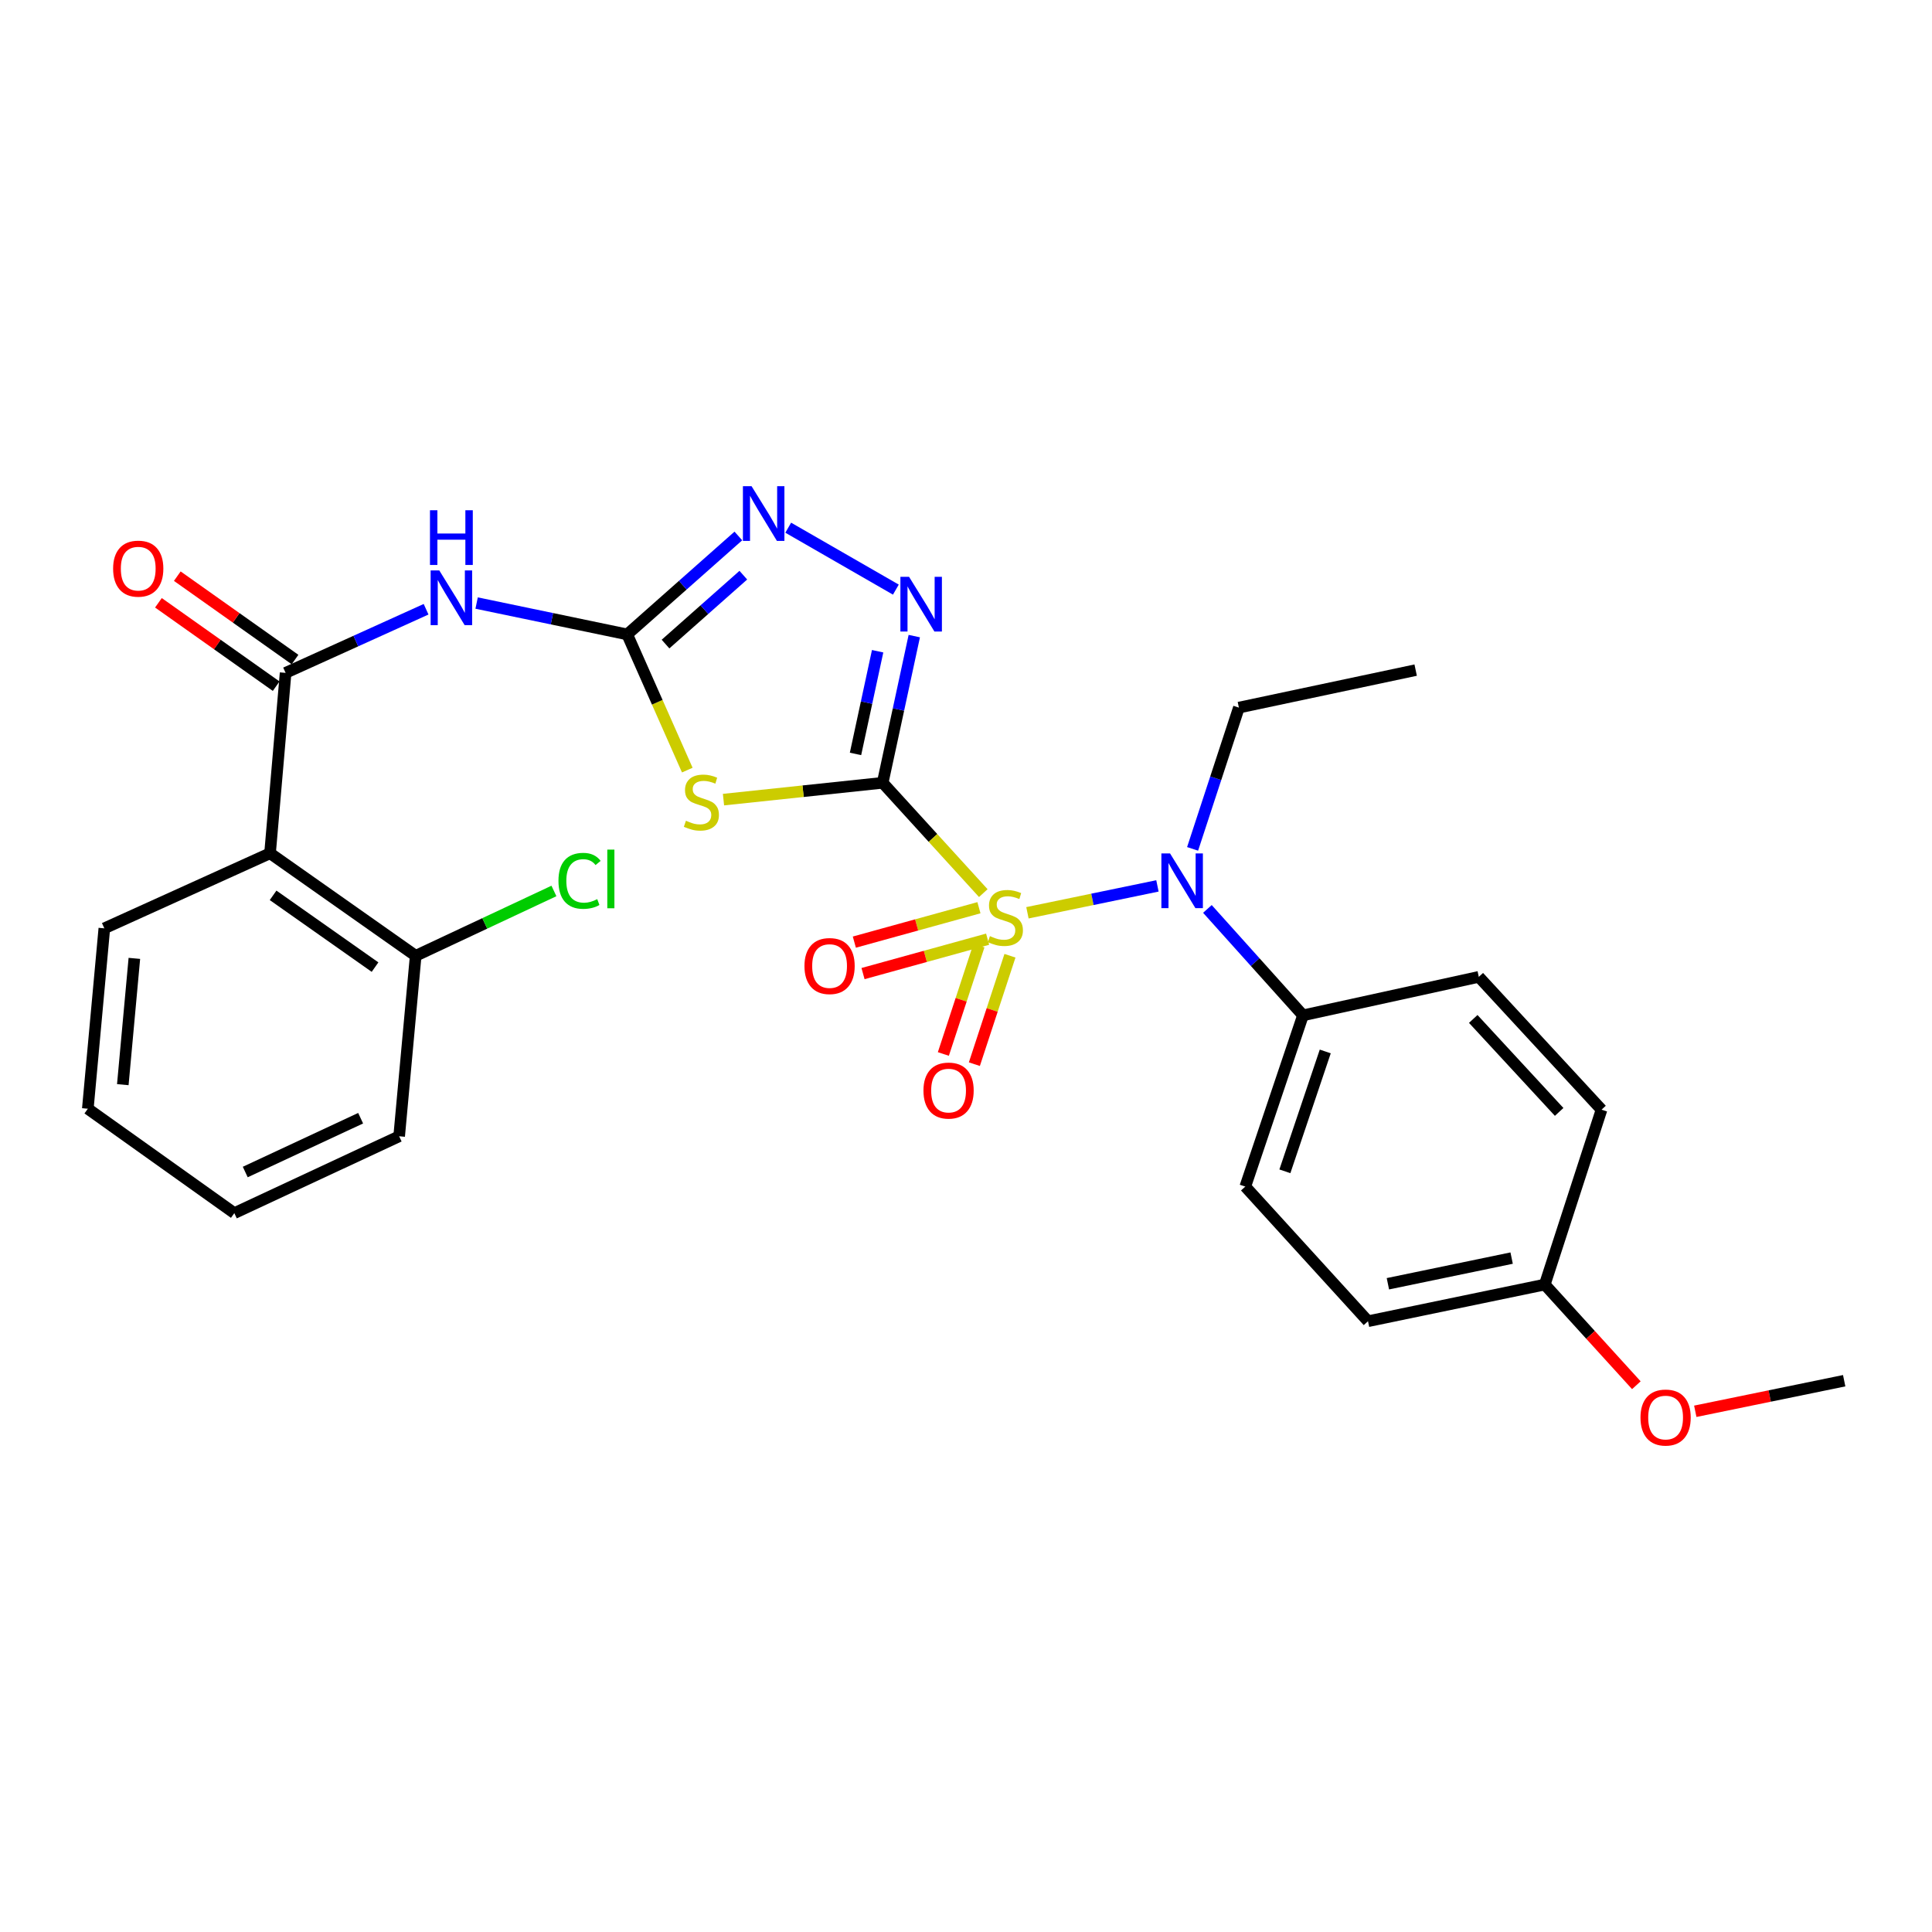 <?xml version='1.0' encoding='iso-8859-1'?>
<svg version='1.1' baseProfile='full'
              xmlns='http://www.w3.org/2000/svg'
                      xmlns:rdkit='http://www.rdkit.org/xml'
                      xmlns:xlink='http://www.w3.org/1999/xlink'
                  xml:space='preserve'
width='1000px' height='1000px' viewBox='0 0 1000 1000'>
<!-- END OF HEADER -->
<rect style='opacity:1.0;fill:#FFFFFF;stroke:none' width='1000' height='1000' x='0' y='0'> </rect>
<path class='bond-0' d='M 456.871,405.173 L 482.911,433.725' style='fill:none;fill-rule:evenodd;stroke:#000000;stroke-width:6px;stroke-linecap:butt;stroke-linejoin:miter;stroke-opacity:1' />
<path class='bond-0' d='M 482.911,433.725 L 508.95,462.277' style='fill:none;fill-rule:evenodd;stroke:#CCCC00;stroke-width:6px;stroke-linecap:butt;stroke-linejoin:miter;stroke-opacity:1' />
<path class='bond-1' d='M 456.871,405.173 L 415.675,409.528' style='fill:none;fill-rule:evenodd;stroke:#000000;stroke-width:6px;stroke-linecap:butt;stroke-linejoin:miter;stroke-opacity:1' />
<path class='bond-1' d='M 415.675,409.528 L 374.478,413.884' style='fill:none;fill-rule:evenodd;stroke:#CCCC00;stroke-width:6px;stroke-linecap:butt;stroke-linejoin:miter;stroke-opacity:1' />
<path class='bond-3' d='M 456.871,405.173 L 465.05,367.209' style='fill:none;fill-rule:evenodd;stroke:#000000;stroke-width:6px;stroke-linecap:butt;stroke-linejoin:miter;stroke-opacity:1' />
<path class='bond-3' d='M 465.05,367.209 L 473.229,329.245' style='fill:none;fill-rule:evenodd;stroke:#0000FF;stroke-width:6px;stroke-linecap:butt;stroke-linejoin:miter;stroke-opacity:1' />
<path class='bond-3' d='M 442.809,390.225 L 448.534,363.651' style='fill:none;fill-rule:evenodd;stroke:#000000;stroke-width:6px;stroke-linecap:butt;stroke-linejoin:miter;stroke-opacity:1' />
<path class='bond-3' d='M 448.534,363.651 L 454.259,337.076' style='fill:none;fill-rule:evenodd;stroke:#0000FF;stroke-width:6px;stroke-linecap:butt;stroke-linejoin:miter;stroke-opacity:1' />
<path class='bond-7' d='M 531.802,472.456 L 565.445,465.497' style='fill:none;fill-rule:evenodd;stroke:#CCCC00;stroke-width:6px;stroke-linecap:butt;stroke-linejoin:miter;stroke-opacity:1' />
<path class='bond-7' d='M 565.445,465.497 L 599.088,458.539' style='fill:none;fill-rule:evenodd;stroke:#0000FF;stroke-width:6px;stroke-linecap:butt;stroke-linejoin:miter;stroke-opacity:1' />
<path class='bond-9' d='M 506.702,489.419 L 497.491,517.479' style='fill:none;fill-rule:evenodd;stroke:#CCCC00;stroke-width:6px;stroke-linecap:butt;stroke-linejoin:miter;stroke-opacity:1' />
<path class='bond-9' d='M 497.491,517.479 L 488.28,545.539' style='fill:none;fill-rule:evenodd;stroke:#FF0000;stroke-width:6px;stroke-linecap:butt;stroke-linejoin:miter;stroke-opacity:1' />
<path class='bond-9' d='M 522.754,494.689 L 513.543,522.748' style='fill:none;fill-rule:evenodd;stroke:#CCCC00;stroke-width:6px;stroke-linecap:butt;stroke-linejoin:miter;stroke-opacity:1' />
<path class='bond-9' d='M 513.543,522.748 L 504.332,550.808' style='fill:none;fill-rule:evenodd;stroke:#FF0000;stroke-width:6px;stroke-linecap:butt;stroke-linejoin:miter;stroke-opacity:1' />
<path class='bond-10' d='M 506.698,469.833 L 474.451,478.737' style='fill:none;fill-rule:evenodd;stroke:#CCCC00;stroke-width:6px;stroke-linecap:butt;stroke-linejoin:miter;stroke-opacity:1' />
<path class='bond-10' d='M 474.451,478.737 L 442.204,487.641' style='fill:none;fill-rule:evenodd;stroke:#FF0000;stroke-width:6px;stroke-linecap:butt;stroke-linejoin:miter;stroke-opacity:1' />
<path class='bond-10' d='M 511.195,486.118 L 478.948,495.022' style='fill:none;fill-rule:evenodd;stroke:#CCCC00;stroke-width:6px;stroke-linecap:butt;stroke-linejoin:miter;stroke-opacity:1' />
<path class='bond-10' d='M 478.948,495.022 L 446.701,503.927' style='fill:none;fill-rule:evenodd;stroke:#FF0000;stroke-width:6px;stroke-linecap:butt;stroke-linejoin:miter;stroke-opacity:1' />
<path class='bond-2' d='M 355.738,398.602 L 340.19,363.485' style='fill:none;fill-rule:evenodd;stroke:#CCCC00;stroke-width:6px;stroke-linecap:butt;stroke-linejoin:miter;stroke-opacity:1' />
<path class='bond-2' d='M 340.19,363.485 L 324.641,328.367' style='fill:none;fill-rule:evenodd;stroke:#000000;stroke-width:6px;stroke-linecap:butt;stroke-linejoin:miter;stroke-opacity:1' />
<path class='bond-5' d='M 324.641,328.367 L 285.67,320.252' style='fill:none;fill-rule:evenodd;stroke:#000000;stroke-width:6px;stroke-linecap:butt;stroke-linejoin:miter;stroke-opacity:1' />
<path class='bond-5' d='M 285.67,320.252 L 246.699,312.137' style='fill:none;fill-rule:evenodd;stroke:#0000FF;stroke-width:6px;stroke-linecap:butt;stroke-linejoin:miter;stroke-opacity:1' />
<path class='bond-28' d='M 324.641,328.367 L 353.407,302.893' style='fill:none;fill-rule:evenodd;stroke:#000000;stroke-width:6px;stroke-linecap:butt;stroke-linejoin:miter;stroke-opacity:1' />
<path class='bond-28' d='M 353.407,302.893 L 382.172,277.419' style='fill:none;fill-rule:evenodd;stroke:#0000FF;stroke-width:6px;stroke-linecap:butt;stroke-linejoin:miter;stroke-opacity:1' />
<path class='bond-28' d='M 344.472,333.373 L 364.608,315.541' style='fill:none;fill-rule:evenodd;stroke:#000000;stroke-width:6px;stroke-linecap:butt;stroke-linejoin:miter;stroke-opacity:1' />
<path class='bond-28' d='M 364.608,315.541 L 384.744,297.709' style='fill:none;fill-rule:evenodd;stroke:#0000FF;stroke-width:6px;stroke-linecap:butt;stroke-linejoin:miter;stroke-opacity:1' />
<path class='bond-6' d='M 463.697,305.188 L 407.985,273.134' style='fill:none;fill-rule:evenodd;stroke:#0000FF;stroke-width:6px;stroke-linecap:butt;stroke-linejoin:miter;stroke-opacity:1' />
<path class='bond-4' d='M 147.828,348.275 L 184.184,331.811' style='fill:none;fill-rule:evenodd;stroke:#000000;stroke-width:6px;stroke-linecap:butt;stroke-linejoin:miter;stroke-opacity:1' />
<path class='bond-4' d='M 184.184,331.811 L 220.54,315.347' style='fill:none;fill-rule:evenodd;stroke:#0000FF;stroke-width:6px;stroke-linecap:butt;stroke-linejoin:miter;stroke-opacity:1' />
<path class='bond-8' d='M 147.828,348.275 L 139.775,441.647' style='fill:none;fill-rule:evenodd;stroke:#000000;stroke-width:6px;stroke-linecap:butt;stroke-linejoin:miter;stroke-opacity:1' />
<path class='bond-13' d='M 152.71,341.381 L 122.238,319.799' style='fill:none;fill-rule:evenodd;stroke:#000000;stroke-width:6px;stroke-linecap:butt;stroke-linejoin:miter;stroke-opacity:1' />
<path class='bond-13' d='M 122.238,319.799 L 91.767,298.218' style='fill:none;fill-rule:evenodd;stroke:#FF0000;stroke-width:6px;stroke-linecap:butt;stroke-linejoin:miter;stroke-opacity:1' />
<path class='bond-13' d='M 142.945,355.168 L 112.474,333.587' style='fill:none;fill-rule:evenodd;stroke:#000000;stroke-width:6px;stroke-linecap:butt;stroke-linejoin:miter;stroke-opacity:1' />
<path class='bond-13' d='M 112.474,333.587 L 82.002,312.005' style='fill:none;fill-rule:evenodd;stroke:#FF0000;stroke-width:6px;stroke-linecap:butt;stroke-linejoin:miter;stroke-opacity:1' />
<path class='bond-11' d='M 624.952,470.459 L 649.686,497.999' style='fill:none;fill-rule:evenodd;stroke:#0000FF;stroke-width:6px;stroke-linecap:butt;stroke-linejoin:miter;stroke-opacity:1' />
<path class='bond-11' d='M 649.686,497.999 L 674.42,525.539' style='fill:none;fill-rule:evenodd;stroke:#000000;stroke-width:6px;stroke-linecap:butt;stroke-linejoin:miter;stroke-opacity:1' />
<path class='bond-20' d='M 617.286,439.376 L 629.268,402.817' style='fill:none;fill-rule:evenodd;stroke:#0000FF;stroke-width:6px;stroke-linecap:butt;stroke-linejoin:miter;stroke-opacity:1' />
<path class='bond-20' d='M 629.268,402.817 L 641.25,366.258' style='fill:none;fill-rule:evenodd;stroke:#000000;stroke-width:6px;stroke-linecap:butt;stroke-linejoin:miter;stroke-opacity:1' />
<path class='bond-12' d='M 139.775,441.647 L 215.154,494.725' style='fill:none;fill-rule:evenodd;stroke:#000000;stroke-width:6px;stroke-linecap:butt;stroke-linejoin:miter;stroke-opacity:1' />
<path class='bond-12' d='M 141.354,463.422 L 194.12,500.577' style='fill:none;fill-rule:evenodd;stroke:#000000;stroke-width:6px;stroke-linecap:butt;stroke-linejoin:miter;stroke-opacity:1' />
<path class='bond-21' d='M 139.775,441.647 L 54.005,480.505' style='fill:none;fill-rule:evenodd;stroke:#000000;stroke-width:6px;stroke-linecap:butt;stroke-linejoin:miter;stroke-opacity:1' />
<path class='bond-14' d='M 674.42,525.539 L 644.563,614.171' style='fill:none;fill-rule:evenodd;stroke:#000000;stroke-width:6px;stroke-linecap:butt;stroke-linejoin:miter;stroke-opacity:1' />
<path class='bond-14' d='M 685.952,544.227 L 665.053,606.269' style='fill:none;fill-rule:evenodd;stroke:#000000;stroke-width:6px;stroke-linecap:butt;stroke-linejoin:miter;stroke-opacity:1' />
<path class='bond-15' d='M 674.42,525.539 L 765.427,505.622' style='fill:none;fill-rule:evenodd;stroke:#000000;stroke-width:6px;stroke-linecap:butt;stroke-linejoin:miter;stroke-opacity:1' />
<path class='bond-16' d='M 215.154,494.725 L 250.933,477.941' style='fill:none;fill-rule:evenodd;stroke:#000000;stroke-width:6px;stroke-linecap:butt;stroke-linejoin:miter;stroke-opacity:1' />
<path class='bond-16' d='M 250.933,477.941 L 286.713,461.158' style='fill:none;fill-rule:evenodd;stroke:#00CC00;stroke-width:6px;stroke-linecap:butt;stroke-linejoin:miter;stroke-opacity:1' />
<path class='bond-23' d='M 215.154,494.725 L 206.603,588.125' style='fill:none;fill-rule:evenodd;stroke:#000000;stroke-width:6px;stroke-linecap:butt;stroke-linejoin:miter;stroke-opacity:1' />
<path class='bond-18' d='M 644.563,614.171 L 708.078,683.862' style='fill:none;fill-rule:evenodd;stroke:#000000;stroke-width:6px;stroke-linecap:butt;stroke-linejoin:miter;stroke-opacity:1' />
<path class='bond-19' d='M 765.427,505.622 L 828.951,574.374' style='fill:none;fill-rule:evenodd;stroke:#000000;stroke-width:6px;stroke-linecap:butt;stroke-linejoin:miter;stroke-opacity:1' />
<path class='bond-19' d='M 762.547,527.4 L 807.014,575.527' style='fill:none;fill-rule:evenodd;stroke:#000000;stroke-width:6px;stroke-linecap:butt;stroke-linejoin:miter;stroke-opacity:1' />
<path class='bond-17' d='M 799.573,664.883 L 828.951,574.374' style='fill:none;fill-rule:evenodd;stroke:#000000;stroke-width:6px;stroke-linecap:butt;stroke-linejoin:miter;stroke-opacity:1' />
<path class='bond-22' d='M 799.573,664.883 L 823.273,690.938' style='fill:none;fill-rule:evenodd;stroke:#000000;stroke-width:6px;stroke-linecap:butt;stroke-linejoin:miter;stroke-opacity:1' />
<path class='bond-22' d='M 823.273,690.938 L 846.973,716.992' style='fill:none;fill-rule:evenodd;stroke:#FF0000;stroke-width:6px;stroke-linecap:butt;stroke-linejoin:miter;stroke-opacity:1' />
<path class='bond-29' d='M 799.573,664.883 L 708.078,683.862' style='fill:none;fill-rule:evenodd;stroke:#000000;stroke-width:6px;stroke-linecap:butt;stroke-linejoin:miter;stroke-opacity:1' />
<path class='bond-29' d='M 782.418,651.188 L 718.371,664.472' style='fill:none;fill-rule:evenodd;stroke:#000000;stroke-width:6px;stroke-linecap:butt;stroke-linejoin:miter;stroke-opacity:1' />
<path class='bond-25' d='M 641.25,366.258 L 732.745,346.848' style='fill:none;fill-rule:evenodd;stroke:#000000;stroke-width:6px;stroke-linecap:butt;stroke-linejoin:miter;stroke-opacity:1' />
<path class='bond-26' d='M 54.005,480.505 L 45.455,573.886' style='fill:none;fill-rule:evenodd;stroke:#000000;stroke-width:6px;stroke-linecap:butt;stroke-linejoin:miter;stroke-opacity:1' />
<path class='bond-26' d='M 69.547,496.053 L 63.562,561.419' style='fill:none;fill-rule:evenodd;stroke:#000000;stroke-width:6px;stroke-linecap:butt;stroke-linejoin:miter;stroke-opacity:1' />
<path class='bond-24' d='M 877.471,730.482 L 916.008,722.57' style='fill:none;fill-rule:evenodd;stroke:#FF0000;stroke-width:6px;stroke-linecap:butt;stroke-linejoin:miter;stroke-opacity:1' />
<path class='bond-24' d='M 916.008,722.57 L 954.545,714.657' style='fill:none;fill-rule:evenodd;stroke:#000000;stroke-width:6px;stroke-linecap:butt;stroke-linejoin:miter;stroke-opacity:1' />
<path class='bond-30' d='M 206.603,588.125 L 121.284,627.912' style='fill:none;fill-rule:evenodd;stroke:#000000;stroke-width:6px;stroke-linecap:butt;stroke-linejoin:miter;stroke-opacity:1' />
<path class='bond-30' d='M 186.665,578.781 L 126.941,606.632' style='fill:none;fill-rule:evenodd;stroke:#000000;stroke-width:6px;stroke-linecap:butt;stroke-linejoin:miter;stroke-opacity:1' />
<path class='bond-27' d='M 45.455,573.886 L 121.284,627.912' style='fill:none;fill-rule:evenodd;stroke:#000000;stroke-width:6px;stroke-linecap:butt;stroke-linejoin:miter;stroke-opacity:1' />
<path  class='atom-1' d='M 512.386 484.537
Q 512.706 484.657, 514.026 485.217
Q 515.346 485.777, 516.786 486.137
Q 518.266 486.457, 519.706 486.457
Q 522.386 486.457, 523.946 485.177
Q 525.506 483.857, 525.506 481.577
Q 525.506 480.017, 524.706 479.057
Q 523.946 478.097, 522.746 477.577
Q 521.546 477.057, 519.546 476.457
Q 517.026 475.697, 515.506 474.977
Q 514.026 474.257, 512.946 472.737
Q 511.906 471.217, 511.906 468.657
Q 511.906 465.097, 514.306 462.897
Q 516.746 460.697, 521.546 460.697
Q 524.826 460.697, 528.546 462.257
L 527.626 465.337
Q 524.226 463.937, 521.666 463.937
Q 518.906 463.937, 517.386 465.097
Q 515.866 466.217, 515.906 468.177
Q 515.906 469.697, 516.666 470.617
Q 517.466 471.537, 518.586 472.057
Q 519.746 472.577, 521.666 473.177
Q 524.226 473.977, 525.746 474.777
Q 527.266 475.577, 528.346 477.217
Q 529.466 478.817, 529.466 481.577
Q 529.466 485.497, 526.826 487.617
Q 524.226 489.697, 519.866 489.697
Q 517.346 489.697, 515.426 489.137
Q 513.546 488.617, 511.306 487.697
L 512.386 484.537
' fill='#CCCC00'/>
<path  class='atom-2' d='M 355.039 424.814
Q 355.359 424.934, 356.679 425.494
Q 357.999 426.054, 359.439 426.414
Q 360.919 426.734, 362.359 426.734
Q 365.039 426.734, 366.599 425.454
Q 368.159 424.134, 368.159 421.854
Q 368.159 420.294, 367.359 419.334
Q 366.599 418.374, 365.399 417.854
Q 364.199 417.334, 362.199 416.734
Q 359.679 415.974, 358.159 415.254
Q 356.679 414.534, 355.599 413.014
Q 354.559 411.494, 354.559 408.934
Q 354.559 405.374, 356.959 403.174
Q 359.399 400.974, 364.199 400.974
Q 367.479 400.974, 371.199 402.534
L 370.279 405.614
Q 366.879 404.214, 364.319 404.214
Q 361.559 404.214, 360.039 405.374
Q 358.519 406.494, 358.559 408.454
Q 358.559 409.974, 359.319 410.894
Q 360.119 411.814, 361.239 412.334
Q 362.399 412.854, 364.319 413.454
Q 366.879 414.254, 368.399 415.054
Q 369.919 415.854, 370.999 417.494
Q 372.119 419.094, 372.119 421.854
Q 372.119 425.774, 369.479 427.894
Q 366.879 429.974, 362.519 429.974
Q 359.999 429.974, 358.079 429.414
Q 356.199 428.894, 353.959 427.974
L 355.039 424.814
' fill='#CCCC00'/>
<path  class='atom-4' d='M 470.528 298.561
L 479.808 313.561
Q 480.728 315.041, 482.208 317.721
Q 483.688 320.401, 483.768 320.561
L 483.768 298.561
L 487.528 298.561
L 487.528 326.881
L 483.648 326.881
L 473.688 310.481
Q 472.528 308.561, 471.288 306.361
Q 470.088 304.161, 469.728 303.481
L 469.728 326.881
L 466.048 326.881
L 466.048 298.561
L 470.528 298.561
' fill='#0000FF'/>
<path  class='atom-6' d='M 227.375 295.257
L 236.655 310.257
Q 237.575 311.737, 239.055 314.417
Q 240.535 317.097, 240.615 317.257
L 240.615 295.257
L 244.375 295.257
L 244.375 323.577
L 240.495 323.577
L 230.535 307.177
Q 229.375 305.257, 228.135 303.057
Q 226.935 300.857, 226.575 300.177
L 226.575 323.577
L 222.895 323.577
L 222.895 295.257
L 227.375 295.257
' fill='#0000FF'/>
<path  class='atom-6' d='M 222.555 264.105
L 226.395 264.105
L 226.395 276.145
L 240.875 276.145
L 240.875 264.105
L 244.715 264.105
L 244.715 292.425
L 240.875 292.425
L 240.875 279.345
L 226.395 279.345
L 226.395 292.425
L 222.555 292.425
L 222.555 264.105
' fill='#0000FF'/>
<path  class='atom-7' d='M 389.011 251.659
L 398.291 266.659
Q 399.211 268.139, 400.691 270.819
Q 402.171 273.499, 402.251 273.659
L 402.251 251.659
L 406.011 251.659
L 406.011 279.979
L 402.131 279.979
L 392.171 263.579
Q 391.011 261.659, 389.771 259.459
Q 388.571 257.259, 388.211 256.579
L 388.211 279.979
L 384.531 279.979
L 384.531 251.659
L 389.011 251.659
' fill='#0000FF'/>
<path  class='atom-8' d='M 605.612 441.735
L 614.892 456.735
Q 615.812 458.215, 617.292 460.895
Q 618.772 463.575, 618.852 463.735
L 618.852 441.735
L 622.612 441.735
L 622.612 470.055
L 618.732 470.055
L 608.772 453.655
Q 607.612 451.735, 606.372 449.535
Q 605.172 447.335, 604.812 446.655
L 604.812 470.055
L 601.132 470.055
L 601.132 441.735
L 605.612 441.735
' fill='#0000FF'/>
<path  class='atom-10' d='M 477.98 564.477
Q 477.98 557.677, 481.34 553.877
Q 484.7 550.077, 490.98 550.077
Q 497.26 550.077, 500.62 553.877
Q 503.98 557.677, 503.98 564.477
Q 503.98 571.357, 500.58 575.277
Q 497.18 579.157, 490.98 579.157
Q 484.74 579.157, 481.34 575.277
Q 477.98 571.397, 477.98 564.477
M 490.98 575.957
Q 495.3 575.957, 497.62 573.077
Q 499.98 570.157, 499.98 564.477
Q 499.98 558.917, 497.62 556.117
Q 495.3 553.277, 490.98 553.277
Q 486.66 553.277, 484.3 556.077
Q 481.98 558.877, 481.98 564.477
Q 481.98 570.197, 484.3 573.077
Q 486.66 575.957, 490.98 575.957
' fill='#FF0000'/>
<path  class='atom-11' d='M 416.389 500.023
Q 416.389 493.223, 419.749 489.423
Q 423.109 485.623, 429.389 485.623
Q 435.669 485.623, 439.029 489.423
Q 442.389 493.223, 442.389 500.023
Q 442.389 506.903, 438.989 510.823
Q 435.589 514.703, 429.389 514.703
Q 423.149 514.703, 419.749 510.823
Q 416.389 506.943, 416.389 500.023
M 429.389 511.503
Q 433.709 511.503, 436.029 508.623
Q 438.389 505.703, 438.389 500.023
Q 438.389 494.463, 436.029 491.663
Q 433.709 488.823, 429.389 488.823
Q 425.069 488.823, 422.709 491.623
Q 420.389 494.423, 420.389 500.023
Q 420.389 505.743, 422.709 508.623
Q 425.069 511.503, 429.389 511.503
' fill='#FF0000'/>
<path  class='atom-14' d='M 58.548 294.329
Q 58.548 287.529, 61.908 283.729
Q 65.268 279.929, 71.548 279.929
Q 77.828 279.929, 81.188 283.729
Q 84.548 287.529, 84.548 294.329
Q 84.548 301.209, 81.148 305.129
Q 77.748 309.009, 71.548 309.009
Q 65.308 309.009, 61.908 305.129
Q 58.548 301.249, 58.548 294.329
M 71.548 305.809
Q 75.868 305.809, 78.188 302.929
Q 80.548 300.009, 80.548 294.329
Q 80.548 288.769, 78.188 285.969
Q 75.868 283.129, 71.548 283.129
Q 67.228 283.129, 64.868 285.929
Q 62.548 288.729, 62.548 294.329
Q 62.548 300.049, 64.868 302.929
Q 67.228 305.809, 71.548 305.809
' fill='#FF0000'/>
<path  class='atom-17' d='M 289.055 455.917
Q 289.055 448.877, 292.335 445.197
Q 295.655 441.477, 301.935 441.477
Q 307.775 441.477, 310.895 445.597
L 308.255 447.757
Q 305.975 444.757, 301.935 444.757
Q 297.655 444.757, 295.375 447.637
Q 293.135 450.477, 293.135 455.917
Q 293.135 461.517, 295.455 464.397
Q 297.815 467.277, 302.375 467.277
Q 305.495 467.277, 309.135 465.397
L 310.255 468.397
Q 308.775 469.357, 306.535 469.917
Q 304.295 470.477, 301.815 470.477
Q 295.655 470.477, 292.335 466.717
Q 289.055 462.957, 289.055 455.917
' fill='#00CC00'/>
<path  class='atom-17' d='M 314.335 439.757
L 318.015 439.757
L 318.015 470.117
L 314.335 470.117
L 314.335 439.757
' fill='#00CC00'/>
<path  class='atom-23' d='M 849.112 733.716
Q 849.112 726.916, 852.472 723.116
Q 855.832 719.316, 862.112 719.316
Q 868.392 719.316, 871.752 723.116
Q 875.112 726.916, 875.112 733.716
Q 875.112 740.596, 871.712 744.516
Q 868.312 748.396, 862.112 748.396
Q 855.872 748.396, 852.472 744.516
Q 849.112 740.636, 849.112 733.716
M 862.112 745.196
Q 866.432 745.196, 868.752 742.316
Q 871.112 739.396, 871.112 733.716
Q 871.112 728.156, 868.752 725.356
Q 866.432 722.516, 862.112 722.516
Q 857.792 722.516, 855.432 725.316
Q 853.112 728.116, 853.112 733.716
Q 853.112 739.436, 855.432 742.316
Q 857.792 745.196, 862.112 745.196
' fill='#FF0000'/>
</svg>

